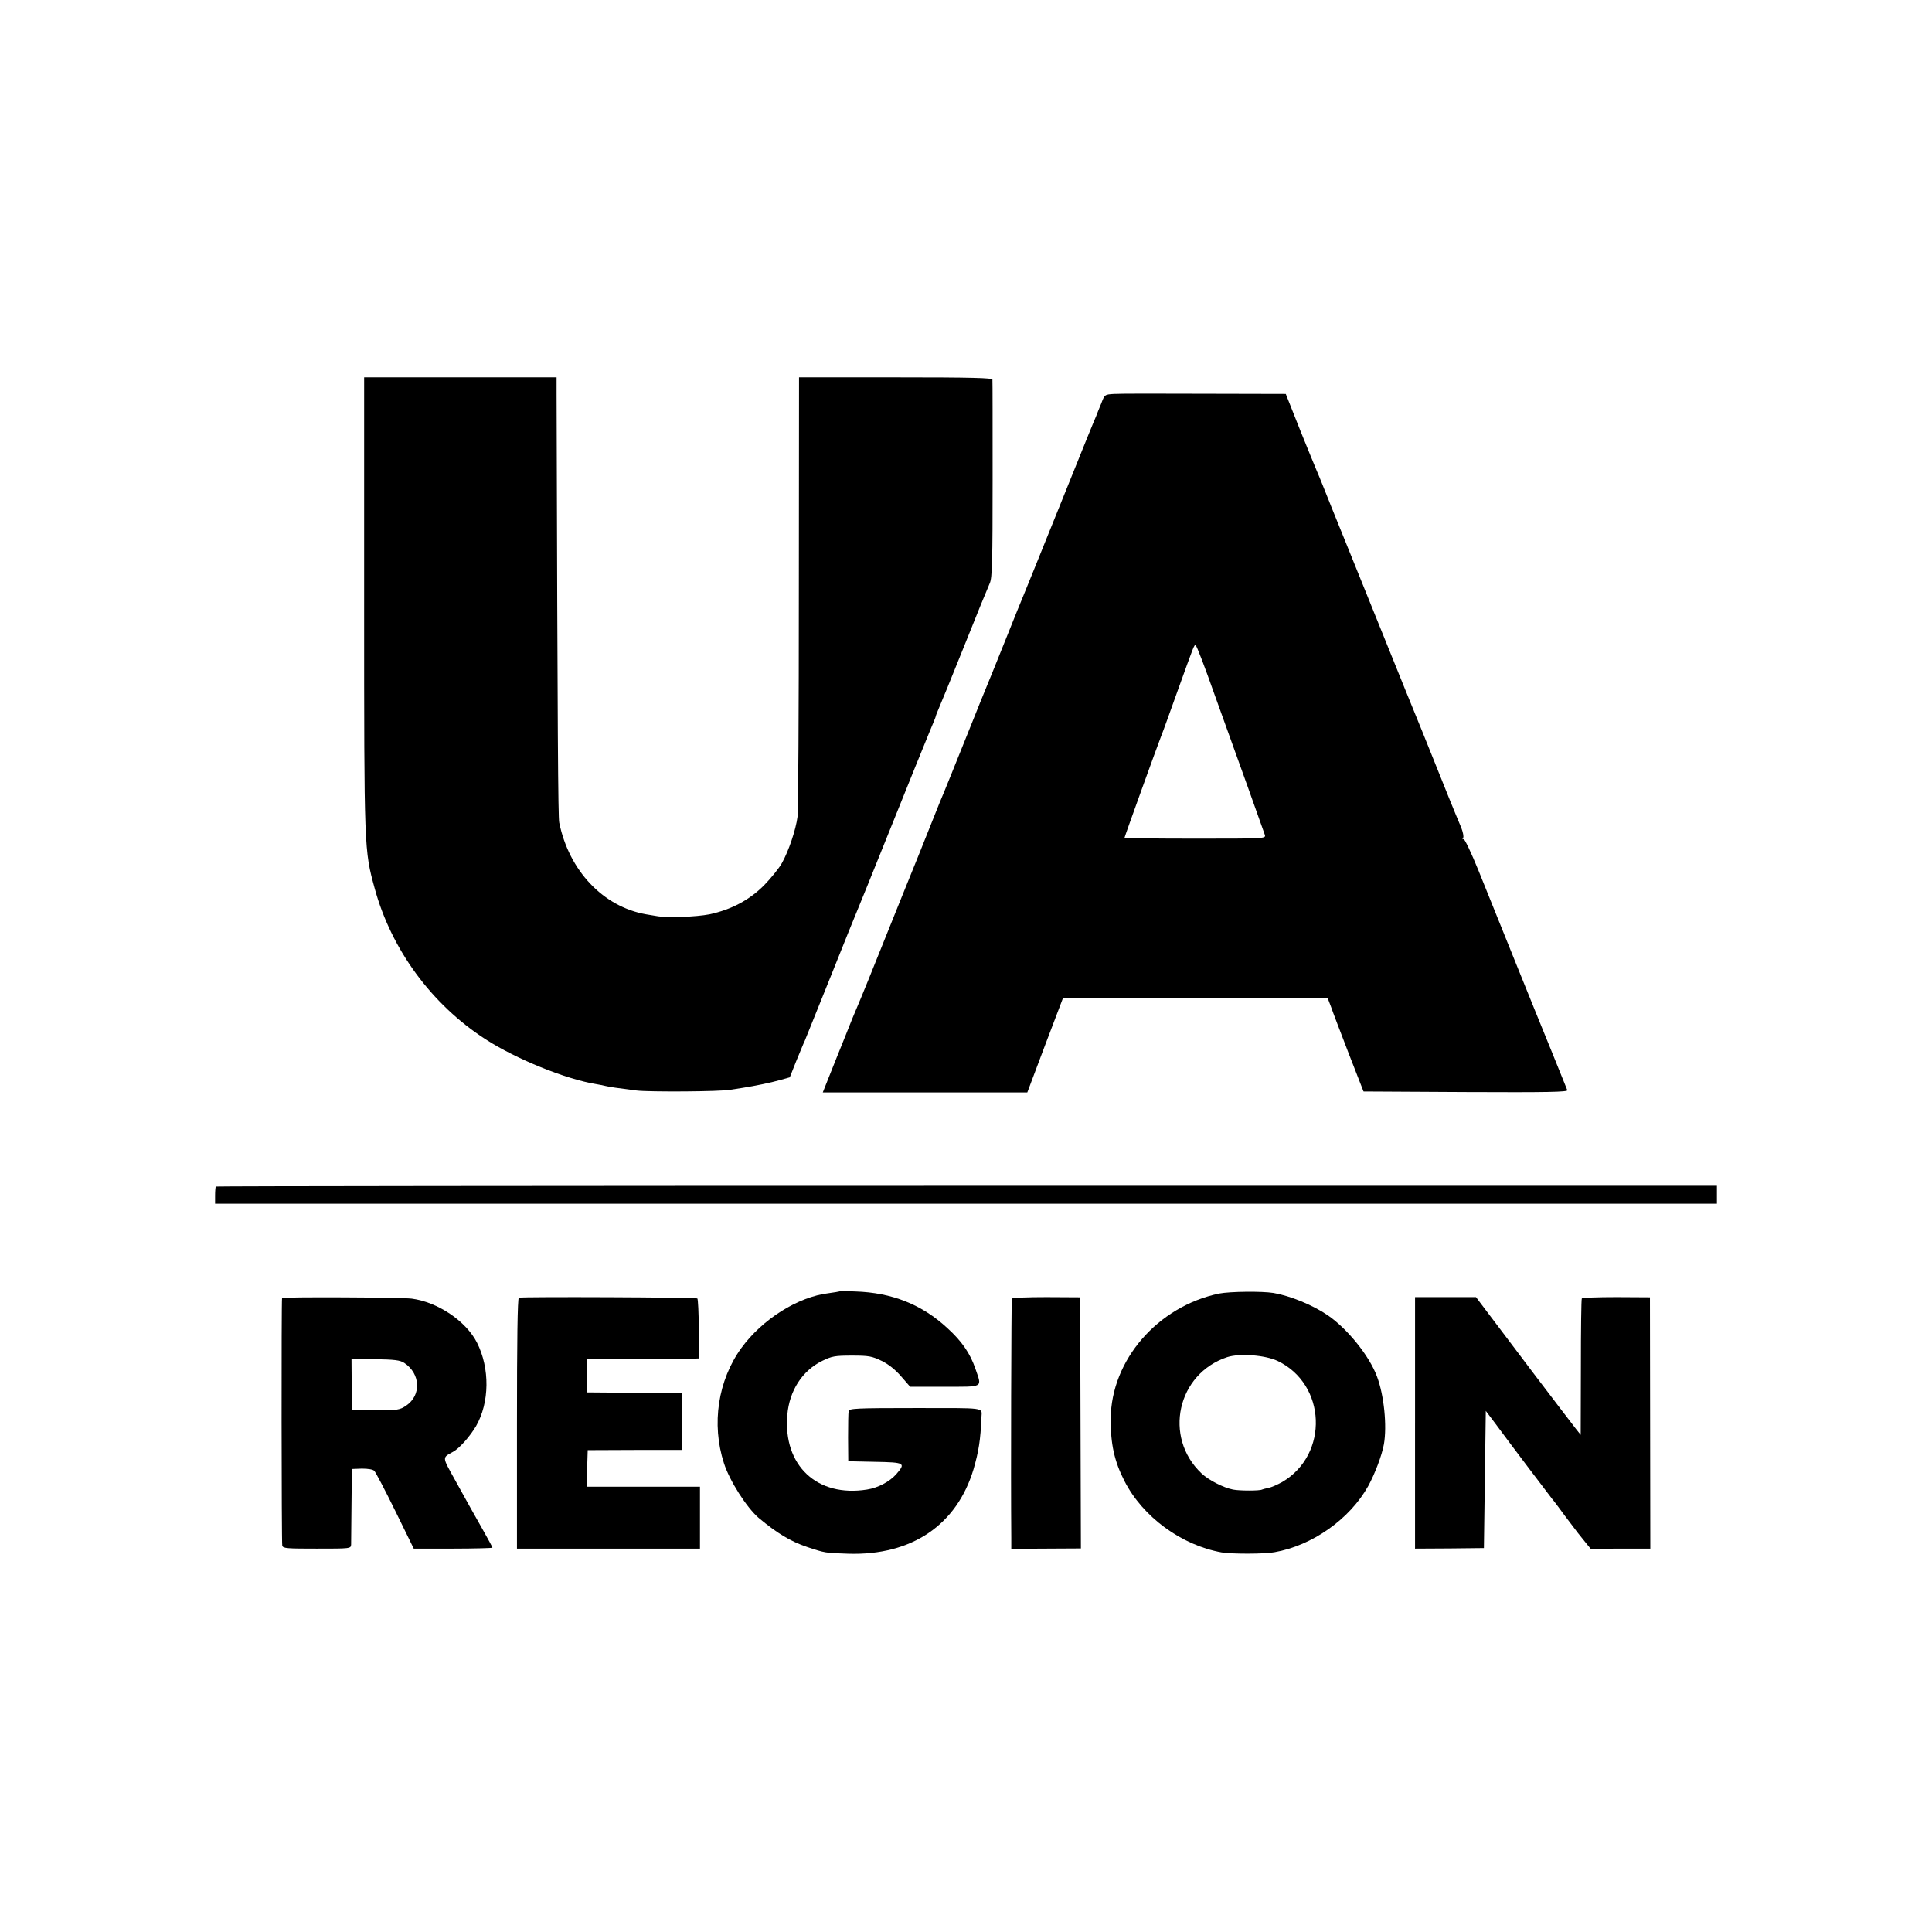 <?xml version="1.0" standalone="no"?>
<!DOCTYPE svg PUBLIC "-//W3C//DTD SVG 20010904//EN"
 "http://www.w3.org/TR/2001/REC-SVG-20010904/DTD/svg10.dtd">
<svg version="1.0" xmlns="http://www.w3.org/2000/svg"
 width="1024pt" height="1024pt" viewBox="0 0 1024 1024"
 preserveAspectRatio="xMidYMid meet">
<g transform="translate(0,1024) scale(0.1,-0.1)"
fill="#000000" stroke="none">
<path d="M1930 7038 c0 -1305 0 -1303 56 -1507 88 -323 301 -614 587 -799 162
-105 426 -212 587 -238 14 -2 36 -7 50 -10 26 -6 56 -10 165 -24 66 -8 442 -6
495 4 14 2 43 7 65 10 69 11 148 27 201 42 l50 14 33 83 c19 45 39 96 47 112
7 17 69 172 139 345 69 173 130 324 135 335 5 11 86 211 180 445 94 234 186
462 205 507 19 45 35 84 35 87 0 4 9 25 19 49 10 23 65 157 121 297 98 245
114 283 146 359 13 28 15 118 15 550 0 284 0 522 -1 529 0 9 -109 12 -512 12
l-513 0 -1 -1138 c0 -625 -3 -1161 -7 -1191 -9 -69 -47 -182 -83 -246 -15 -27
-58 -80 -95 -118 -78 -78 -173 -128 -288 -153 -72 -14 -227 -20 -283 -9 -16 3
-40 7 -54 9 -227 40 -408 231 -460 486 -6 29 -9 470 -14 2273 l0 87 -510 0
-510 0 0 -1202z"/>
<path d="M5905 8152 c-50 -3 -50 -3 -68 -50 -11 -26 -23 -56 -27 -67 -14 -32
-48 -115 -215 -530 -86 -214 -163 -403 -170 -420 -7 -16 -50 -122 -95 -235
-45 -113 -88 -218 -95 -235 -7 -16 -59 -145 -115 -285 -56 -140 -108 -268
-115 -285 -7 -16 -36 -86 -63 -155 -27 -69 -102 -255 -167 -415 -64 -159 -141
-351 -171 -425 -30 -74 -59 -144 -64 -155 -5 -11 -33 -78 -61 -150 -29 -71
-67 -167 -85 -212 l-33 -83 542 0 542 0 94 250 95 250 702 0 701 0 18 -47 c9
-27 52 -138 94 -248 l78 -200 542 -3 c433 -2 542 0 538 10 -3 7 -40 99 -82
203 -93 227 -288 711 -387 957 -40 99 -76 174 -81 171 -6 -4 -7 -1 -2 6 4 7
-1 31 -10 54 -10 23 -23 56 -30 72 -7 17 -55 134 -105 260 -51 127 -98 244
-105 260 -7 17 -31 75 -53 130 -44 108 -130 321 -307 760 -63 154 -123 305
-135 335 -12 30 -26 64 -31 75 -5 11 -44 107 -87 213 l-77 194 -430 1 c-236 1
-453 1 -480 -1z m533 -1595 c52 -144 131 -365 177 -492 45 -126 85 -239 89
-250 6 -20 1 -20 -369 -20 -206 0 -375 2 -375 4 0 5 176 493 195 541 8 19 46
125 85 234 92 255 88 246 97 246 5 0 50 -118 101 -263z"/>
<path d="M1144 3951 c-2 -2 -4 -24 -4 -48 l0 -43 55 0 c30 0 633 0 1340 0 707
0 2473 0 3925 0 l2640 0 0 48 0 47 -3976 0 c-2187 0 -3978 -2 -3980 -4z"/>
<path d="M4448 3395 c-2 -1 -26 -5 -55 -9 -163 -19 -352 -138 -463 -290 -125
-172 -160 -404 -93 -611 30 -94 121 -236 184 -290 97 -81 169 -125 259 -155
93 -31 94 -31 217 -35 335 -10 574 152 663 448 27 94 37 153 42 277 2 51 29
47 -351 47 -312 0 -350 -2 -353 -16 -2 -9 -3 -72 -3 -141 l1 -125 142 -3 c159
-3 164 -6 112 -66 -35 -39 -96 -72 -155 -81 -264 -42 -445 127 -422 396 11
128 79 234 185 286 51 25 68 28 157 28 90 0 106 -3 158 -28 37 -18 74 -48 104
-83 l47 -54 183 0 c210 0 198 -7 163 95 -28 82 -72 146 -149 216 -135 125
-294 188 -488 194 -45 2 -83 2 -85 0z"/>
<path d="M6462 3384 c-326 -68 -573 -353 -575 -664 -1 -132 19 -225 73 -330
97 -190 302 -340 515 -378 51 -9 228 -9 280 1 200 35 399 175 497 351 35 64
72 161 83 221 17 97 1 260 -37 360 -41 110 -158 254 -261 324 -79 54 -199 103
-287 118 -62 10 -231 8 -288 -3z m309 -357 c259 -123 274 -496 25 -642 -25
-14 -57 -28 -72 -31 -15 -3 -31 -7 -35 -9 -11 -7 -120 -7 -154 0 -51 10 -129
50 -167 86 -203 192 -129 528 137 616 66 21 199 11 266 -20z"/>
<path d="M1495 3360 c-4 -9 -3 -1294 1 -1312 4 -15 25 -16 184 -16 177 0 180
0 181 22 0 11 1 106 2 211 l2 189 53 2 c32 0 59 -4 66 -12 7 -7 57 -102 111
-212 l98 -200 208 0 c115 0 209 3 209 5 0 3 -23 46 -52 97 -60 106 -65 115
-148 265 -67 121 -67 114 -9 146 34 18 90 82 122 136 72 125 74 307 5 443 -58
114 -208 215 -346 233 -57 7 -683 10 -687 3z m648 -344 c86 -57 91 -171 10
-226 -34 -23 -45 -25 -162 -25 l-126 0 -1 136 -1 136 126 -1 c103 -2 131 -5
154 -20z"/>
<path d="M2750 3362 c-7 -3 -10 -234 -10 -667 l0 -663 485 0 485 0 0 164 0
164 -300 0 -301 0 3 97 3 97 250 1 250 0 0 150 0 150 -252 3 -253 2 0 89 0 89
268 0 c147 0 281 1 297 1 l30 1 -1 155 c-1 85 -4 159 -8 163 -7 6 -926 10
-946 4z"/>
<path d="M5363 3357 c-3 -6 -6 -951 -3 -1269 l0 -57 184 1 185 1 -2 666 -2
665 -178 1 c-99 0 -181 -3 -184 -8z"/>
<path d="M7500 2698 l0 -666 183 1 182 2 5 363 5 364 52 -69 c72 -98 290 -386
300 -398 5 -5 36 -46 68 -90 69 -92 75 -99 110 -142 l26 -32 158 1 158 0 -1
666 -1 666 -178 1 c-98 0 -181 -3 -183 -7 -3 -4 -5 -169 -5 -365 l-1 -358 -24
30 c-14 17 -116 152 -229 300 -112 149 -226 299 -253 335 l-49 65 -162 0 -161
0 0 -667z"/>
</g>
</svg>
